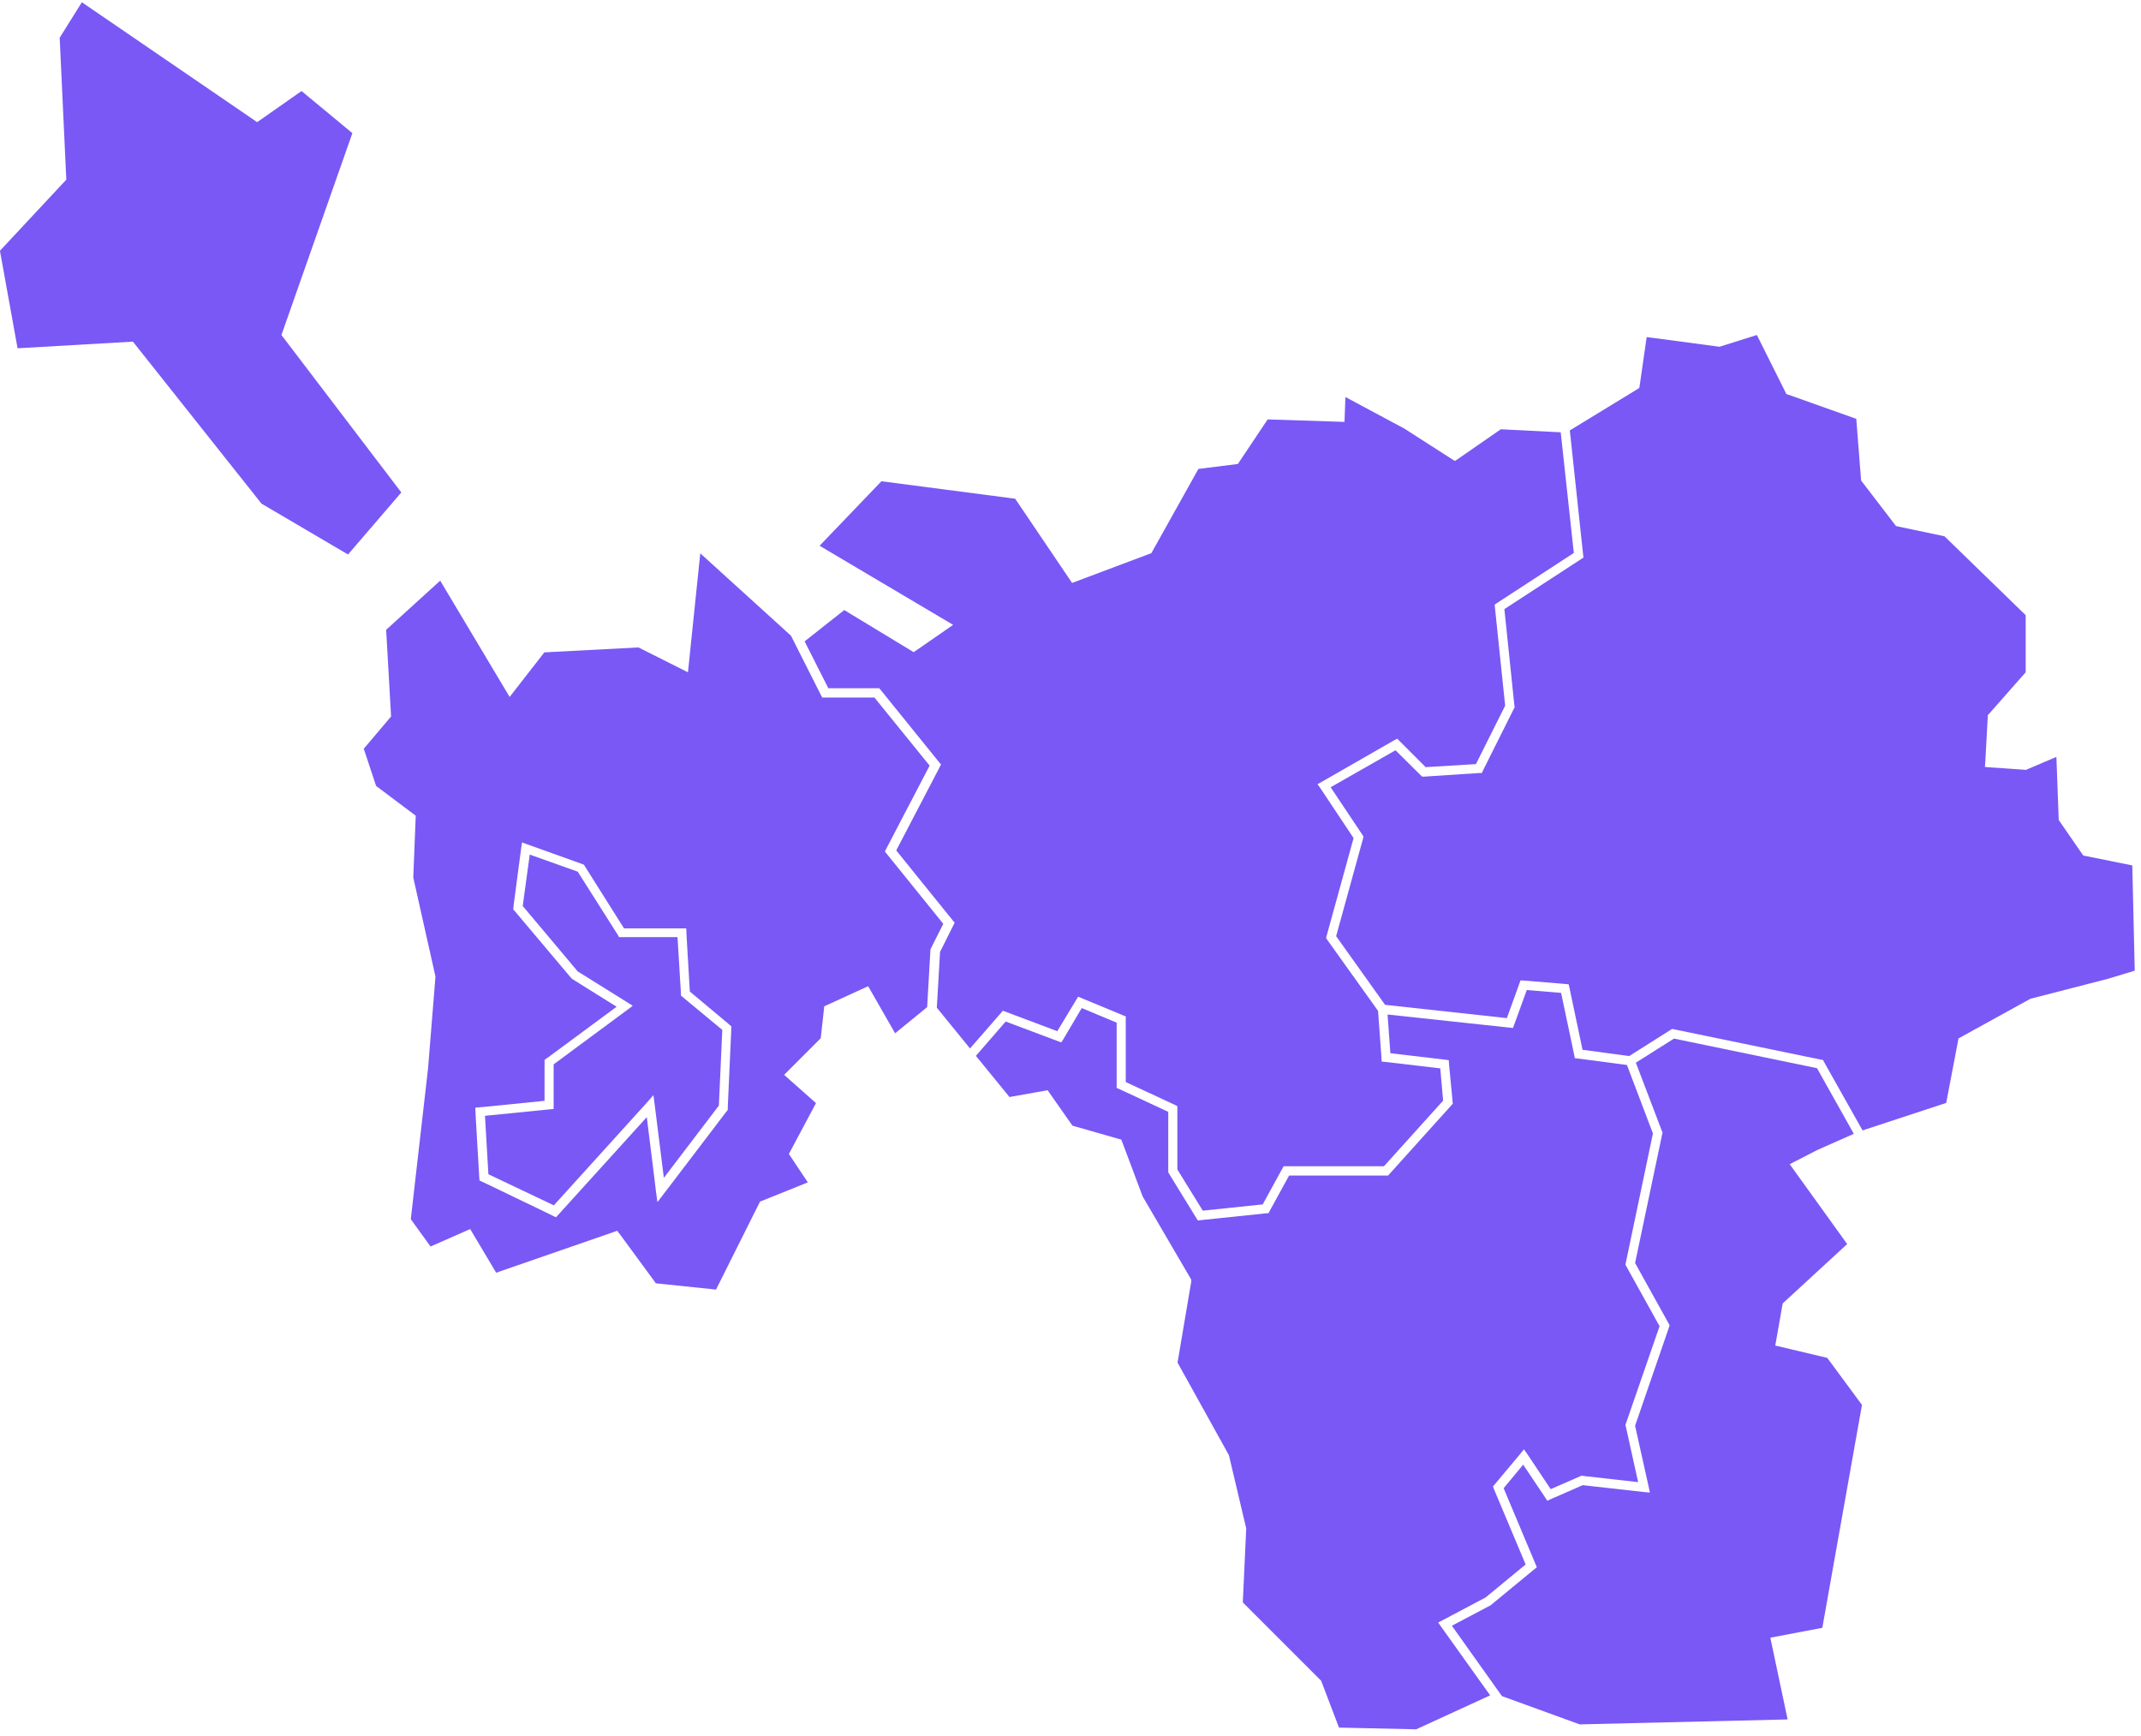 <?xml version="1.0" encoding="UTF-8"?> <svg xmlns="http://www.w3.org/2000/svg" width="169" height="137" viewBox="0 0 169 137" fill="none"><path fill-rule="evenodd" clip-rule="evenodd" d="M106.201 31.338L106.127 33.3L100.062 33.105L97.711 36.623L94.597 37.013L90.883 43.661L84.625 46.012L80.132 39.364L69.576 37.986L64.695 43.077L75.236 49.321L72.122 51.477L66.641 48.153L63.512 50.624L65.384 54.322H69.232H69.397L69.516 54.457L74.128 60.162L74.278 60.342L74.173 60.551L70.744 67.125L75.206 72.65L75.356 72.829L75.251 73.039L74.203 75.135L73.948 79.538L76.569 82.757L78.995 79.972L79.159 79.777L79.399 79.867L83.457 81.394L84.939 78.939L85.104 78.669L85.388 78.789L88.638 80.137L88.862 80.226V80.481V85.407L92.725 87.204L92.935 87.309V87.533V92.31L94.941 95.559L99.673 95.065L101.215 92.25L101.32 92.055H101.53H109.241L113.913 86.875L113.688 84.329L109.361 83.82L109.061 83.79L109.046 83.491L108.777 79.792L104.764 74.177L104.674 74.027L104.719 73.863L106.845 66.151L104.225 62.213L104 61.899L104.345 61.704L110.035 58.44L110.289 58.305L110.484 58.5L112.535 60.551L116.503 60.312L118.809 55.7L118.001 47.929L117.986 47.719L118.165 47.599L124.23 43.646L123.196 34.123L118.465 33.883L115.051 36.249L114.841 36.384L114.646 36.264L110.843 33.824L106.201 31.338Z" fill="#7958F6"></path><path fill-rule="evenodd" clip-rule="evenodd" d="M147.019 89.225L153.623 87.054L154.596 81.963L160.271 78.834L166.32 77.277L168.506 76.618L168.312 68.308L164.598 67.559L164.449 67.529L164.359 67.409L162.562 64.804L162.502 64.714V64.609L162.322 59.743L160.001 60.731L159.927 60.776L159.837 60.761L157.037 60.566L156.677 60.536L156.707 60.177L156.902 56.583V56.449L156.992 56.359L159.897 53.065V48.557L153.488 42.329L149.789 41.55L149.655 41.52L149.58 41.415L146.974 38.016L146.915 37.941L146.9 37.837L146.525 33.06L141.135 31.143L141 31.098L140.94 30.964L138.679 26.442L135.774 27.355L135.699 27.37L135.625 27.355L129.98 26.606L129.426 30.454L129.396 30.619L129.261 30.709L123.915 33.973L124.963 43.781L124.993 44.006L124.814 44.125L118.749 48.078L119.543 55.73L119.558 55.835L119.498 55.94L117.057 60.821L116.968 61.016H116.758L112.416 61.3H112.251L112.131 61.18L110.155 59.219L105.034 62.139L107.534 65.882L107.624 66.017L107.594 66.181L105.468 73.893L109.331 79.313L118.944 80.361L119.932 77.636L120.022 77.382L120.292 77.397L123.556 77.666L123.825 77.696L123.885 77.966L124.918 82.862L128.602 83.356L131.866 81.29L132.001 81.215L132.136 81.245L143.74 83.64L143.905 83.67L143.98 83.82L147.019 89.225Z" fill="#7958F6"></path><path fill-rule="evenodd" clip-rule="evenodd" d="M118.555 133.877L124.694 136.108L141.105 135.718L139.742 129.265L143.845 128.486L146.975 110.892L144.234 107.179L140.132 106.206L140.716 102.882L145.807 98.195L141.27 91.891L143.456 90.768L146.331 89.495L143.426 84.314L132.136 81.978L129.126 83.88L131.192 89.301L131.237 89.405L131.207 89.51L129.066 99.692L131.717 104.469L131.791 104.603L131.746 104.753L129.066 112.539L130.129 117.316L130.234 117.81L129.725 117.765L124.934 117.226L122.403 118.334L122.133 118.454L121.969 118.199L120.232 115.609L118.69 117.466L121.205 123.455L121.31 123.71L121.1 123.874L117.701 126.674L117.671 126.704L117.641 126.719L114.602 128.322L118.555 133.877Z" fill="#7958F6"></path><path fill-rule="evenodd" clip-rule="evenodd" d="M105.692 136.362L111.787 136.497L117.626 133.817L113.763 128.411L113.524 128.067L113.898 127.872L117.267 126.09L120.426 123.485L117.926 117.541L117.851 117.331L117.986 117.166L119.992 114.77L120.292 114.396L120.576 114.8L122.403 117.541L124.739 116.522L124.829 116.477L124.918 116.492L129.306 116.987L128.332 112.584L128.302 112.479L128.332 112.39L130.998 104.678L128.362 99.932L128.302 99.812L128.332 99.677L130.474 89.465L128.422 84.06L124.559 83.551L124.305 83.521L124.26 83.266L123.226 78.37L120.516 78.145L119.528 80.871L119.423 81.14L119.139 81.11L109.526 80.077L109.75 83.132L114.063 83.641L114.362 83.686L114.377 83.97L114.662 86.965L114.677 87.114L114.572 87.234L109.675 92.67L109.571 92.789H109.406H101.754L100.227 95.574L100.137 95.754L99.943 95.769L94.777 96.308L94.552 96.338L94.432 96.143L92.261 92.61L92.216 92.52V92.43V87.758L88.353 85.961L88.144 85.872V85.632V80.721L85.388 79.568L83.936 82.023L83.771 82.278L83.487 82.173L79.384 80.631L77.033 83.341L79.683 86.59L82.469 86.096L82.693 86.051L82.828 86.246L84.655 88.851L88.323 89.9L88.503 89.944L88.578 90.124L90.195 94.436L93.983 100.92L94.043 101.04L94.028 101.175L92.95 107.553L96.963 114.785L96.993 114.83L97.008 114.875L98.356 120.58L98.37 120.625V120.67L98.101 126.48L104.24 132.619L104.285 132.664L104.315 132.739L105.692 136.362Z" fill="#7958F6"></path><path fill-rule="evenodd" clip-rule="evenodd" d="M30.481 49.711L30.87 56.553L28.714 59.099L29.687 62.034L32.817 64.385L32.622 69.266L34.374 77.082L33.79 84.314L32.427 96.233L33.984 98.389L37.114 97.012L39.165 100.456L48.464 97.237L48.718 97.147L48.883 97.356L51.773 101.294L56.52 101.788L59.934 94.96L59.993 94.841L60.113 94.796L63.767 93.328L62.389 91.262L62.27 91.082L62.374 90.888L64.411 87.07L62.18 85.093L61.895 84.838L62.165 84.569L64.785 81.948L65.04 79.643L65.055 79.433L65.249 79.343L68.229 77.981L68.528 77.846L68.693 78.13L70.655 81.559L73.185 79.493L73.44 75.031V74.956L73.47 74.881L74.458 72.919L69.996 67.394L69.846 67.215L69.951 67.005L73.38 60.432L69.022 55.056H65.129H64.905L64.8 54.861L62.434 50.175L55.277 43.676L54.304 53.065L50.395 51.103L42.969 51.492L40.228 55.011L34.748 45.833L30.481 49.711ZM37.818 92.729L37.548 88.118L37.533 87.773L37.518 87.429L37.863 87.399L38.207 87.369L42.984 86.89V84.015V83.835V83.656L43.133 83.551L43.283 83.446L48.673 79.463L45.245 77.322L45.2 77.292L45.155 77.262L45.11 77.217L45.065 77.172L40.723 72.021L40.618 71.901L40.513 71.781L40.528 71.617L40.543 71.452L41.082 67.379L41.142 66.93L41.202 66.496L41.621 66.646L42.04 66.795L45.844 68.158L45.963 68.203L46.083 68.248L46.158 68.353L46.218 68.457L49.258 73.279H53.48H53.824H54.169L54.184 73.623L54.199 73.968L54.453 78.265L57.463 80.781L57.598 80.9L57.733 81.02L57.718 81.2V81.379L57.448 87.354V87.474V87.594L57.388 87.683L57.313 87.773L52.971 93.478L52.432 94.182L51.893 94.886L51.773 94.002L51.668 93.119L51.054 88.177L44.241 95.694L44.062 95.889L43.882 96.084L43.642 95.964L43.403 95.844L38.237 93.358L38.042 93.269L37.848 93.179L37.833 92.969L37.818 92.729Z" fill="#7958F6"></path><path fill-rule="evenodd" clip-rule="evenodd" d="M38.282 88.073L38.551 92.685L43.717 95.14L51.054 87.04L51.578 86.441L51.683 87.234L52.402 92.969L56.744 87.264L57.014 81.29L53.869 78.684L53.75 78.58V78.415L53.48 73.968H49.063H48.868L48.763 73.788L45.604 68.802L41.816 67.454L41.262 71.512L45.604 76.678L49.497 79.104L49.946 79.388L49.527 79.703L43.717 84H43.702V87.204V87.534L43.373 87.564L38.282 88.073Z" fill="#7958F6"></path><path d="M27.471 43.766L31.679 38.87L22.215 26.442L27.815 10.51L23.802 7.186L20.299 9.642L6.463 0.178L4.711 2.979L5.235 14.179L-0.005 19.794L1.387 27.49L10.491 26.966L20.643 39.754L27.471 43.766Z" fill="#7958F6"></path></svg> 